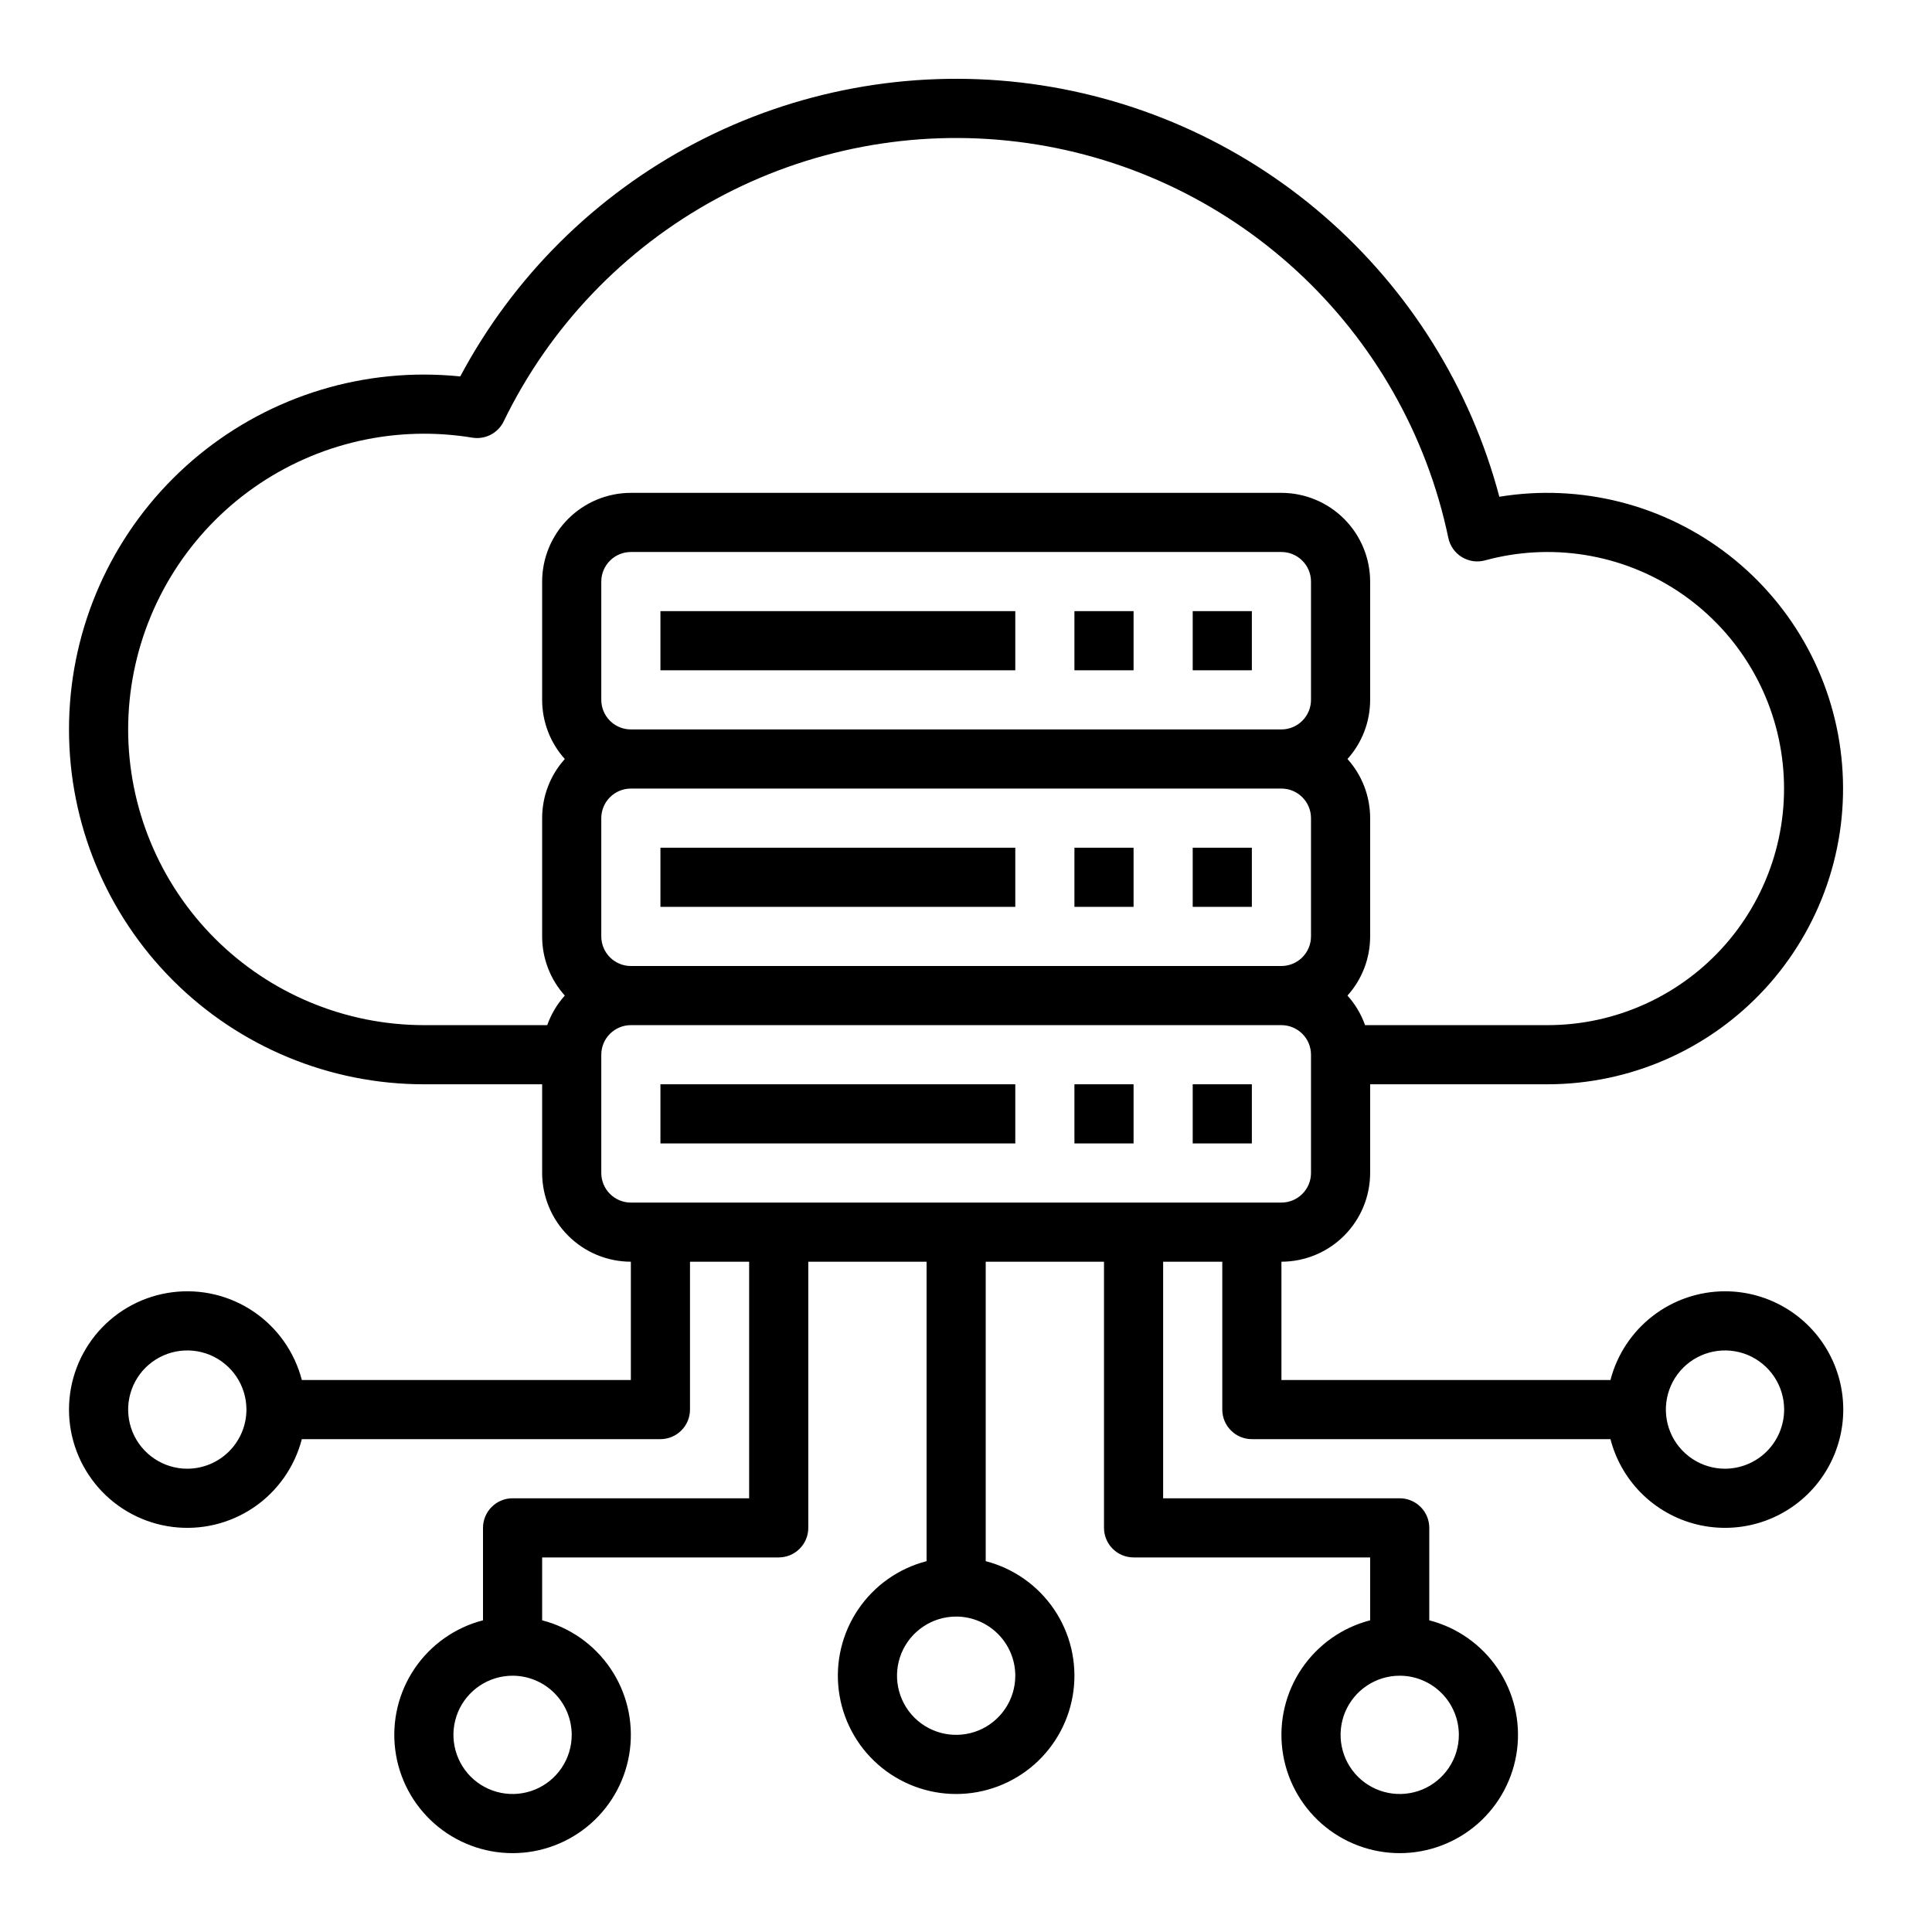 <svg width="49" height="49" viewBox="0 0 49 49" fill="none" xmlns="http://www.w3.org/2000/svg">
<path d="M16.75 15.5H25.75V17H16.75V15.5ZM27.25 15.5H28.75V17H27.25V15.5ZM30.25 15.5H31.75V17H30.25V15.5ZM16.75 21.5H25.75V23H16.75V21.5ZM27.25 21.5H28.75V23H27.25V21.5ZM30.25 21.5H31.75V23H30.25V21.5ZM16.75 27.5H25.75V29H16.75V27.5ZM27.25 27.5H28.75V29H27.25V27.5ZM30.25 27.5H31.75V29H30.25V27.5Z" fill="black"/>
<path d="M43.75 32.75C43.085 32.751 42.439 32.972 41.914 33.379C41.388 33.786 41.012 34.356 40.845 35H32.5V32C33.096 31.999 33.668 31.762 34.09 31.34C34.512 30.918 34.749 30.346 34.75 29.75V27.5H39.25C40.286 27.499 41.311 27.284 42.26 26.867C43.208 26.451 44.06 25.842 44.762 25.08C45.464 24.317 46 23.418 46.337 22.438C46.674 21.458 46.804 20.419 46.719 19.386C46.635 18.354 46.337 17.35 45.845 16.438C45.353 15.526 44.677 14.726 43.86 14.088C43.044 13.451 42.104 12.989 41.1 12.733C40.096 12.477 39.05 12.431 38.027 12.599C37.293 9.832 35.743 7.349 33.578 5.475C31.413 3.601 28.734 2.423 25.89 2.093C23.046 1.764 20.168 2.299 17.632 3.628C15.096 4.958 13.02 7.02 11.673 9.547C11.366 9.516 11.058 9.5 10.75 9.5C8.363 9.5 6.074 10.448 4.386 12.136C2.698 13.824 1.75 16.113 1.75 18.5C1.75 20.887 2.698 23.176 4.386 24.864C6.074 26.552 8.363 27.5 10.75 27.5H13.75V29.75C13.751 30.346 13.988 30.918 14.41 31.34C14.832 31.762 15.403 31.999 16 32V35H7.655C7.472 34.293 7.038 33.677 6.434 33.267C5.83 32.857 5.097 32.682 4.372 32.774C3.648 32.866 2.982 33.219 2.499 33.767C2.017 34.315 1.75 35.02 1.75 35.75C1.75 36.48 2.017 37.185 2.499 37.733C2.982 38.281 3.648 38.634 4.372 38.726C5.097 38.818 5.83 38.643 6.434 38.233C7.038 37.823 7.472 37.207 7.655 36.5H16.75C16.949 36.5 17.14 36.421 17.28 36.28C17.421 36.14 17.5 35.949 17.5 35.75V32H19V38H13C12.801 38 12.61 38.079 12.47 38.22C12.329 38.36 12.25 38.551 12.25 38.75V41.095C11.543 41.277 10.927 41.712 10.517 42.316C10.107 42.92 9.932 43.653 10.024 44.378C10.116 45.102 10.469 45.768 11.017 46.251C11.565 46.733 12.27 47 13 47C13.73 47 14.435 46.733 14.983 46.251C15.531 45.768 15.884 45.102 15.976 44.378C16.068 43.653 15.893 42.92 15.483 42.316C15.073 41.712 14.457 41.277 13.75 41.095V39.5H19.75C19.949 39.5 20.14 39.421 20.28 39.28C20.421 39.14 20.5 38.949 20.5 38.75V32H23.5V39.595C22.793 39.777 22.177 40.212 21.767 40.816C21.357 41.42 21.182 42.153 21.274 42.878C21.366 43.602 21.719 44.268 22.267 44.751C22.815 45.233 23.52 45.5 24.25 45.5C24.98 45.5 25.685 45.233 26.233 44.751C26.781 44.268 27.134 43.602 27.226 42.878C27.318 42.153 27.143 41.42 26.733 40.816C26.323 40.212 25.707 39.777 25 39.595V32H28V38.75C28 38.949 28.079 39.14 28.22 39.28C28.36 39.421 28.551 39.5 28.75 39.5H34.75V41.095C34.043 41.277 33.427 41.712 33.017 42.316C32.607 42.92 32.432 43.653 32.524 44.378C32.616 45.102 32.969 45.768 33.517 46.251C34.065 46.733 34.77 47 35.5 47C36.23 47 36.935 46.733 37.483 46.251C38.031 45.768 38.384 45.102 38.476 44.378C38.568 43.653 38.393 42.92 37.983 42.316C37.573 41.712 36.957 41.277 36.25 41.095V38.75C36.25 38.551 36.171 38.36 36.03 38.22C35.89 38.079 35.699 38 35.5 38H29.5V32H31V35.75C31 35.949 31.079 36.14 31.22 36.28C31.36 36.421 31.551 36.5 31.75 36.5H40.845C40.985 37.043 41.275 37.536 41.681 37.923C42.088 38.31 42.595 38.575 43.144 38.688C43.694 38.801 44.264 38.758 44.79 38.564C45.317 38.369 45.778 38.031 46.121 37.587C46.465 37.144 46.677 36.612 46.734 36.054C46.791 35.496 46.69 34.933 46.443 34.429C46.197 33.926 45.813 33.501 45.337 33.204C44.861 32.907 44.311 32.75 43.75 32.75ZM4.75 37.25C4.453 37.25 4.163 37.162 3.917 36.997C3.67 36.832 3.478 36.598 3.364 36.324C3.251 36.05 3.221 35.748 3.279 35.457C3.337 35.166 3.48 34.899 3.689 34.689C3.899 34.48 4.166 34.337 4.457 34.279C4.748 34.221 5.05 34.251 5.324 34.364C5.598 34.478 5.832 34.67 5.997 34.916C6.162 35.163 6.25 35.453 6.25 35.75C6.25 36.148 6.091 36.529 5.81 36.81C5.529 37.091 5.148 37.249 4.75 37.25ZM14.5 44C14.5 44.297 14.412 44.587 14.247 44.833C14.082 45.08 13.848 45.272 13.574 45.386C13.3 45.499 12.998 45.529 12.707 45.471C12.416 45.413 12.149 45.27 11.939 45.061C11.73 44.851 11.587 44.584 11.529 44.292C11.471 44.002 11.501 43.7 11.614 43.426C11.728 43.152 11.92 42.917 12.167 42.753C12.413 42.588 12.703 42.5 13 42.5C13.398 42.5 13.779 42.659 14.06 42.94C14.341 43.221 14.499 43.602 14.5 44ZM25.75 42.5C25.75 42.797 25.662 43.087 25.497 43.333C25.332 43.58 25.098 43.772 24.824 43.886C24.55 43.999 24.248 44.029 23.957 43.971C23.666 43.913 23.399 43.77 23.189 43.561C22.98 43.351 22.837 43.084 22.779 42.792C22.721 42.502 22.751 42.2 22.864 41.926C22.978 41.652 23.17 41.417 23.417 41.253C23.663 41.088 23.953 41 24.25 41C24.648 41 25.029 41.159 25.31 41.44C25.591 41.721 25.75 42.102 25.75 42.5ZM37 44C37 44.297 36.912 44.587 36.747 44.833C36.582 45.08 36.348 45.272 36.074 45.386C35.8 45.499 35.498 45.529 35.207 45.471C34.916 45.413 34.649 45.27 34.439 45.061C34.23 44.851 34.087 44.584 34.029 44.292C33.971 44.002 34.001 43.7 34.114 43.426C34.228 43.152 34.42 42.917 34.667 42.753C34.913 42.588 35.203 42.5 35.5 42.5C35.898 42.5 36.279 42.659 36.56 42.94C36.841 43.221 36.999 43.602 37 44ZM15.25 17.75V14.75C15.25 14.551 15.329 14.36 15.47 14.22C15.611 14.079 15.801 14 16 14H32.5C32.699 14 32.889 14.079 33.03 14.22C33.171 14.36 33.25 14.551 33.25 14.75V17.75C33.25 17.949 33.171 18.139 33.03 18.28C32.889 18.421 32.699 18.5 32.5 18.5H16C15.801 18.5 15.611 18.421 15.47 18.28C15.329 18.139 15.25 17.949 15.25 17.75ZM15.25 23.75V20.75C15.25 20.551 15.329 20.36 15.47 20.22C15.611 20.079 15.801 20 16 20H32.5C32.699 20 32.889 20.079 33.03 20.22C33.171 20.36 33.25 20.551 33.25 20.75V23.75C33.25 23.949 33.171 24.139 33.03 24.28C32.889 24.421 32.699 24.5 32.5 24.5H16C15.801 24.5 15.611 24.421 15.47 24.28C15.329 24.139 15.25 23.949 15.25 23.75ZM3.25 18.5C3.252 16.512 4.043 14.605 5.449 13.199C6.855 11.793 8.762 11.002 10.75 11C11.161 11 11.572 11.033 11.978 11.1C12.138 11.126 12.302 11.1 12.445 11.026C12.589 10.951 12.704 10.833 12.775 10.687C13.936 8.293 15.818 6.322 18.155 5.05C20.493 3.779 23.169 3.27 25.811 3.596C28.452 3.921 30.925 5.065 32.883 6.866C34.842 8.668 36.188 11.037 36.733 13.642C36.754 13.742 36.795 13.837 36.854 13.921C36.913 14.005 36.989 14.076 37.076 14.129C37.164 14.182 37.261 14.217 37.363 14.232C37.464 14.246 37.568 14.239 37.666 14.212C38.492 13.987 39.355 13.94 40.2 14.076C41.044 14.211 41.849 14.526 42.562 14.998C43.275 15.471 43.879 16.09 44.333 16.815C44.787 17.54 45.081 18.353 45.194 19.201C45.308 20.049 45.24 20.911 44.993 21.73C44.746 22.549 44.328 23.305 43.765 23.949C43.202 24.593 42.508 25.109 41.729 25.463C40.95 25.817 40.105 26 39.25 26H34.621C34.523 25.723 34.371 25.468 34.175 25.25C34.546 24.838 34.75 24.304 34.75 23.75V20.75C34.75 20.196 34.546 19.662 34.175 19.25C34.546 18.838 34.75 18.304 34.75 17.75V14.75C34.749 14.153 34.512 13.582 34.09 13.16C33.668 12.738 33.096 12.501 32.5 12.5H16C15.403 12.501 14.832 12.738 14.41 13.16C13.988 13.582 13.751 14.153 13.75 14.75V17.75C13.75 18.304 13.954 18.838 14.325 19.25C13.954 19.662 13.75 20.196 13.75 20.75V23.75C13.75 24.304 13.954 24.838 14.325 25.25C14.129 25.468 13.977 25.723 13.879 26H10.75C8.762 25.998 6.855 25.207 5.449 23.801C4.043 22.395 3.252 20.488 3.25 18.5ZM15.25 29.75V26.75C15.25 26.551 15.329 26.36 15.47 26.22C15.611 26.079 15.801 26 16 26H32.5C32.699 26 32.889 26.079 33.03 26.22C33.171 26.36 33.25 26.551 33.25 26.75V29.75C33.25 29.949 33.171 30.139 33.03 30.28C32.889 30.421 32.699 30.5 32.5 30.5H16C15.801 30.5 15.611 30.421 15.47 30.28C15.329 30.139 15.25 29.949 15.25 29.75ZM43.75 37.25C43.453 37.25 43.163 37.162 42.917 36.997C42.67 36.832 42.478 36.598 42.364 36.324C42.251 36.05 42.221 35.748 42.279 35.457C42.337 35.166 42.48 34.899 42.689 34.689C42.899 34.48 43.166 34.337 43.457 34.279C43.748 34.221 44.05 34.251 44.324 34.364C44.598 34.478 44.832 34.67 44.997 34.916C45.162 35.163 45.25 35.453 45.25 35.75C45.249 36.148 45.091 36.529 44.81 36.81C44.529 37.091 44.148 37.249 43.75 37.25Z" fill="black"/>
</svg>
